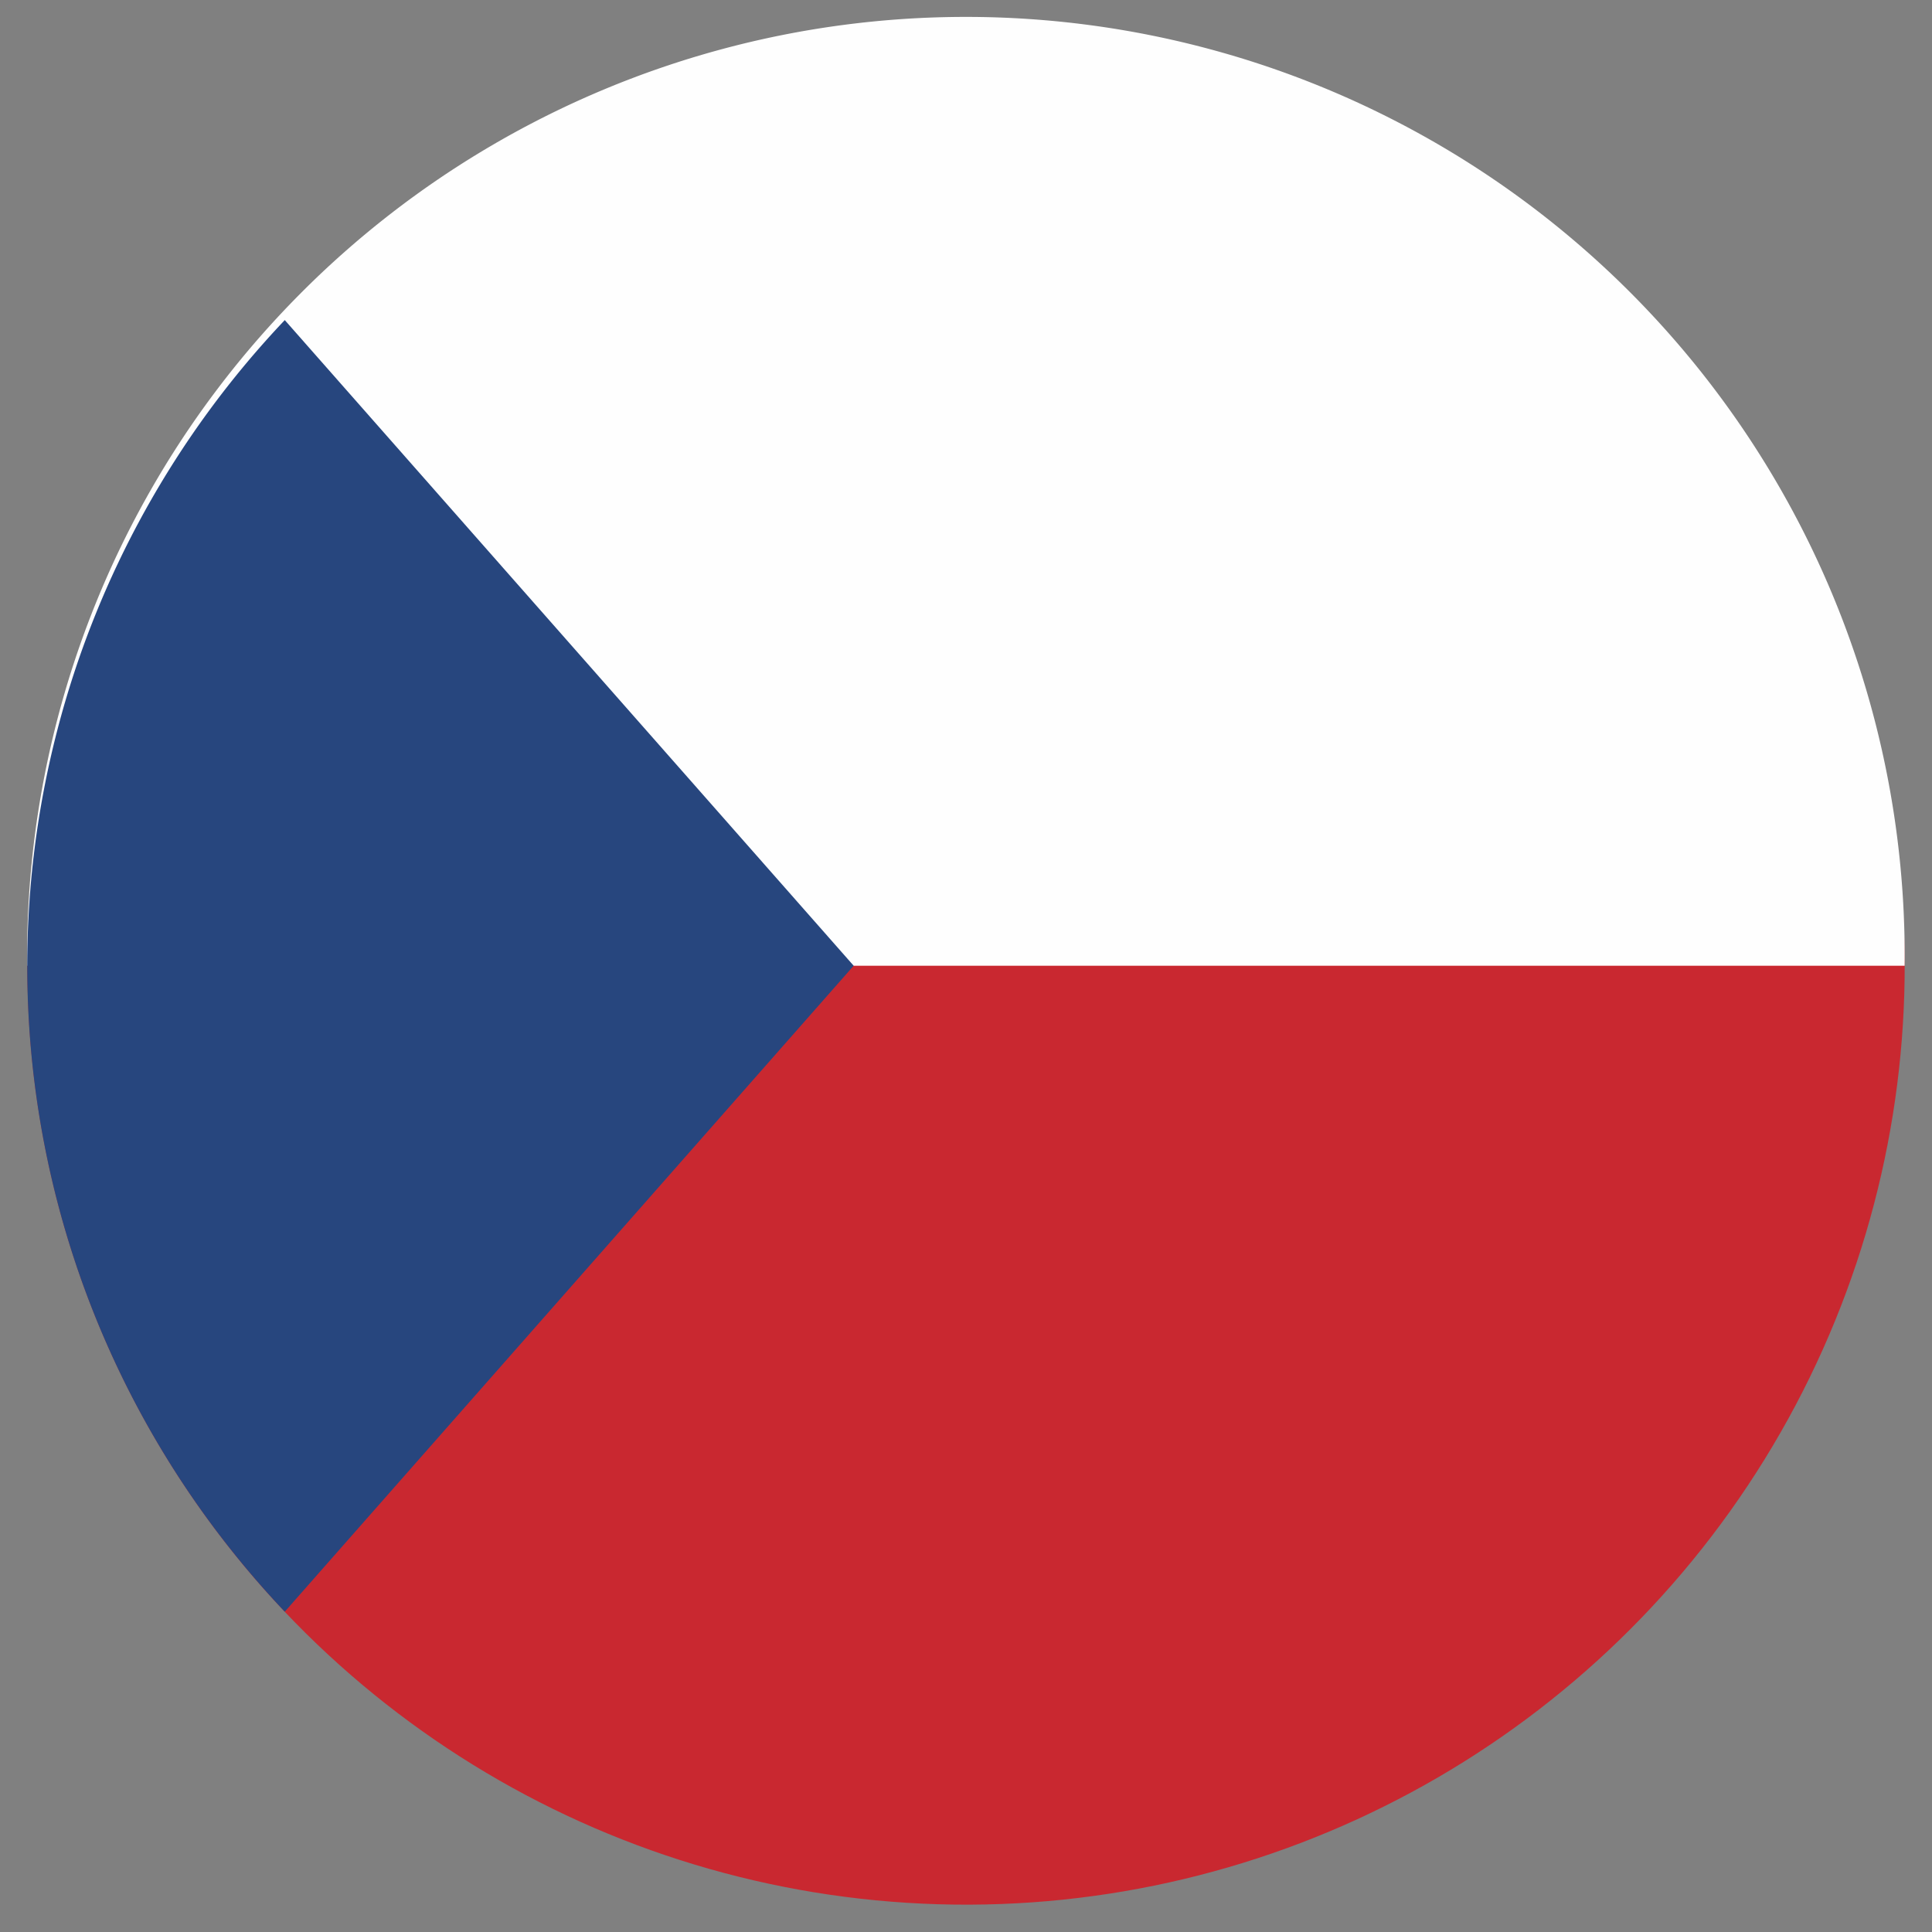 <svg xmlns="http://www.w3.org/2000/svg" width="17.999" height="17.999" viewBox="0 0 17.999 17.999">
  <rect x="0" y="0" width="17.999" height="17.999" fill="#808080" stroke="none"/>
  <g id="cz" transform="translate(0 0)">
    <circle id="Ellipse_2" data-name="Ellipse 2" cx="8.745" cy="8.745" r="8.745" transform="translate(0 17.482) rotate(-88.306)" fill="#c92830"/>
    <path id="Path_14" data-name="Path 14" d="M8030.15,549.41h17.491a8.746,8.746,0,1,0-17.491,0Z" transform="translate(-8029.897 -540.413)" fill="#fefefe" fill-rule="evenodd"/>
    <path id="Path_15" data-name="Path 15" d="M8032.55,585.361l5.3-6.018-5.3-6.015a8.743,8.743,0,0,0,0,12.033Z" transform="translate(-8029.897 -570.346)" fill="#27467e" fill-rule="evenodd"/>
  </g>
</svg>
